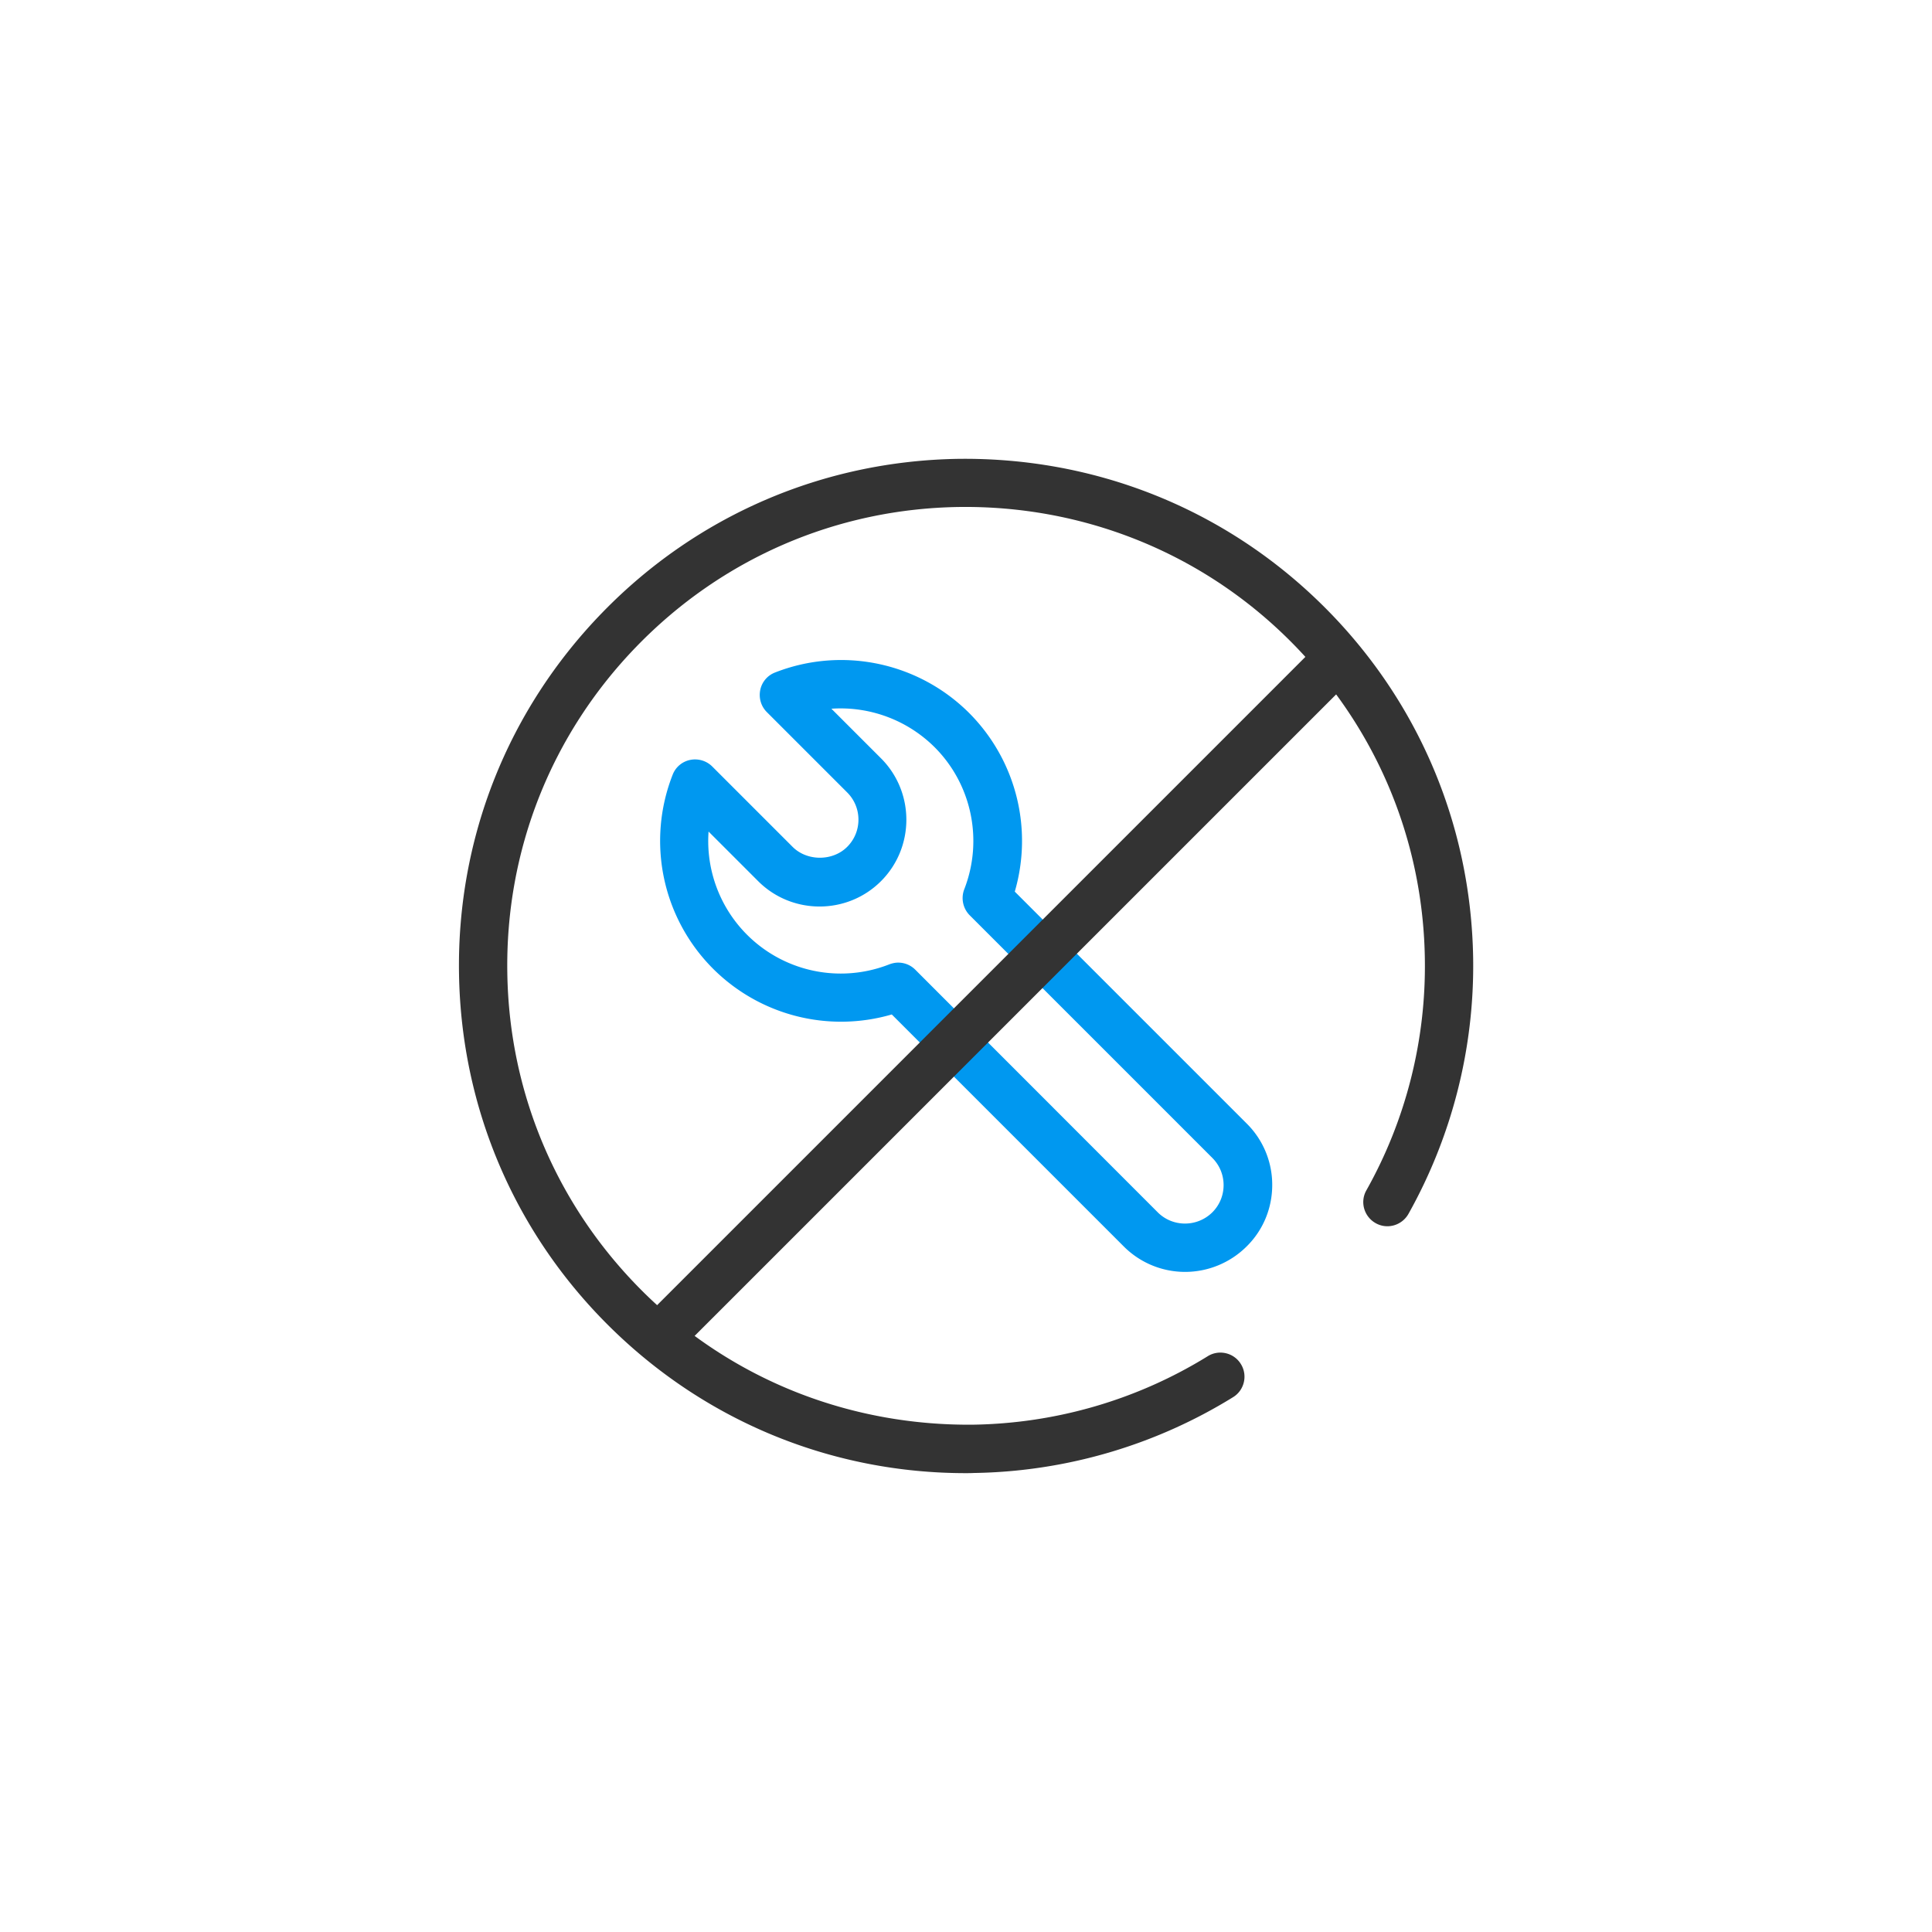 <?xml version="1.0" standalone="no"?><!DOCTYPE svg PUBLIC "-//W3C//DTD SVG 1.1//EN" "http://www.w3.org/Graphics/SVG/1.1/DTD/svg11.dtd"><svg t="1680850960486" class="icon" viewBox="0 0 1024 1024" version="1.1" xmlns="http://www.w3.org/2000/svg" p-id="73895" xmlns:xlink="http://www.w3.org/1999/xlink" width="200" height="200"><path d="M511.915 780.8c-70.229 0-136.533-26.88-187.051-75.947-51.541-50.005-80.469-117.077-81.579-188.843s25.856-139.691 75.861-191.232 117.077-80.469 188.843-81.579c71.765-0.853 139.691 25.856 191.232 75.861 51.541 50.005 80.469 117.077 81.579 188.843a269.056 269.056 0 0 1-34.304 135.509c-3.499 6.144-11.264 8.363-17.408 4.864-6.144-3.499-8.363-11.264-4.864-17.408 20.907-37.205 31.659-79.616 30.976-122.624-0.939-64.939-27.221-125.611-73.813-170.923s-108.459-69.461-173.056-68.608c-64.939 0.939-125.611 27.221-170.837 73.813-45.227 46.592-69.632 108.032-68.608 173.056 0.939 64.939 27.221 125.611 73.813 170.923 46.592 45.227 108.117 69.205 173.056 68.608 44.117-0.683 87.04-13.227 124.331-36.267 5.973-3.755 13.909-1.877 17.579 4.096 3.755 5.973 1.877 13.909-4.096 17.579a268.971 268.971 0 0 1-137.387 40.192c-1.536 0.085-2.901 0.085-4.267 0.085z" fill="#333333" p-id="73896"></path><path d="M628.139 674.133c-11.776 0-23.552-4.523-32.512-13.483L472.661 537.685a96 96 0 0 1-94.72-24.235 95.863 95.863 0 0 1-21.419-102.827c1.536-4.011 5.035-6.997 9.301-7.851 4.181-0.853 8.619 0.427 11.691 3.499l42.581 42.581c7.68 7.68 21.248 7.68 28.928 0 3.84-3.84 5.973-8.96 5.973-14.421s-2.133-10.581-5.973-14.421l-42.581-42.581c-3.072-3.072-4.352-7.424-3.499-11.691 0.853-4.267 3.84-7.765 7.851-9.301 35.499-13.909 75.861-5.461 102.827 21.419a96 96 0 0 1 24.235 94.72l122.965 122.965a45.636 45.636 0 0 1 13.483 32.512c0 12.288-4.779 23.893-13.483 32.512A46.293 46.293 0 0 1 628.139 674.133zM476.075 510.208c3.328 0 6.571 1.28 9.045 3.755L613.632 642.56c7.936 7.936 20.907 7.936 28.928 0 3.84-3.84 5.973-8.96 5.973-14.421s-2.133-10.581-5.973-14.421L513.963 485.12a12.971 12.971 0 0 1-2.901-13.739c10.155-26.027 4.011-55.637-15.701-75.349a70.656 70.656 0 0 0-54.699-20.395l26.283 26.283c17.92 17.92 17.92 47.189 0 65.109s-47.189 17.92-65.109 0l-26.283-26.283a70.246 70.246 0 0 0 95.744 70.4c1.621-0.597 3.157-0.939 4.779-0.939z" fill="#0098F0" p-id="73897"></path><path d="M350.635 720.299c-3.243 0-6.571-1.28-9.045-3.755a12.715 12.715 0 0 1 0-18.091l356.779-356.779c5.035-5.035 13.141-5.035 18.091 0s5.035 13.141 0 18.091L359.68 716.544c-2.475 2.475-5.717 3.755-9.045 3.755z" fill="#333333" p-id="73898"></path></svg>